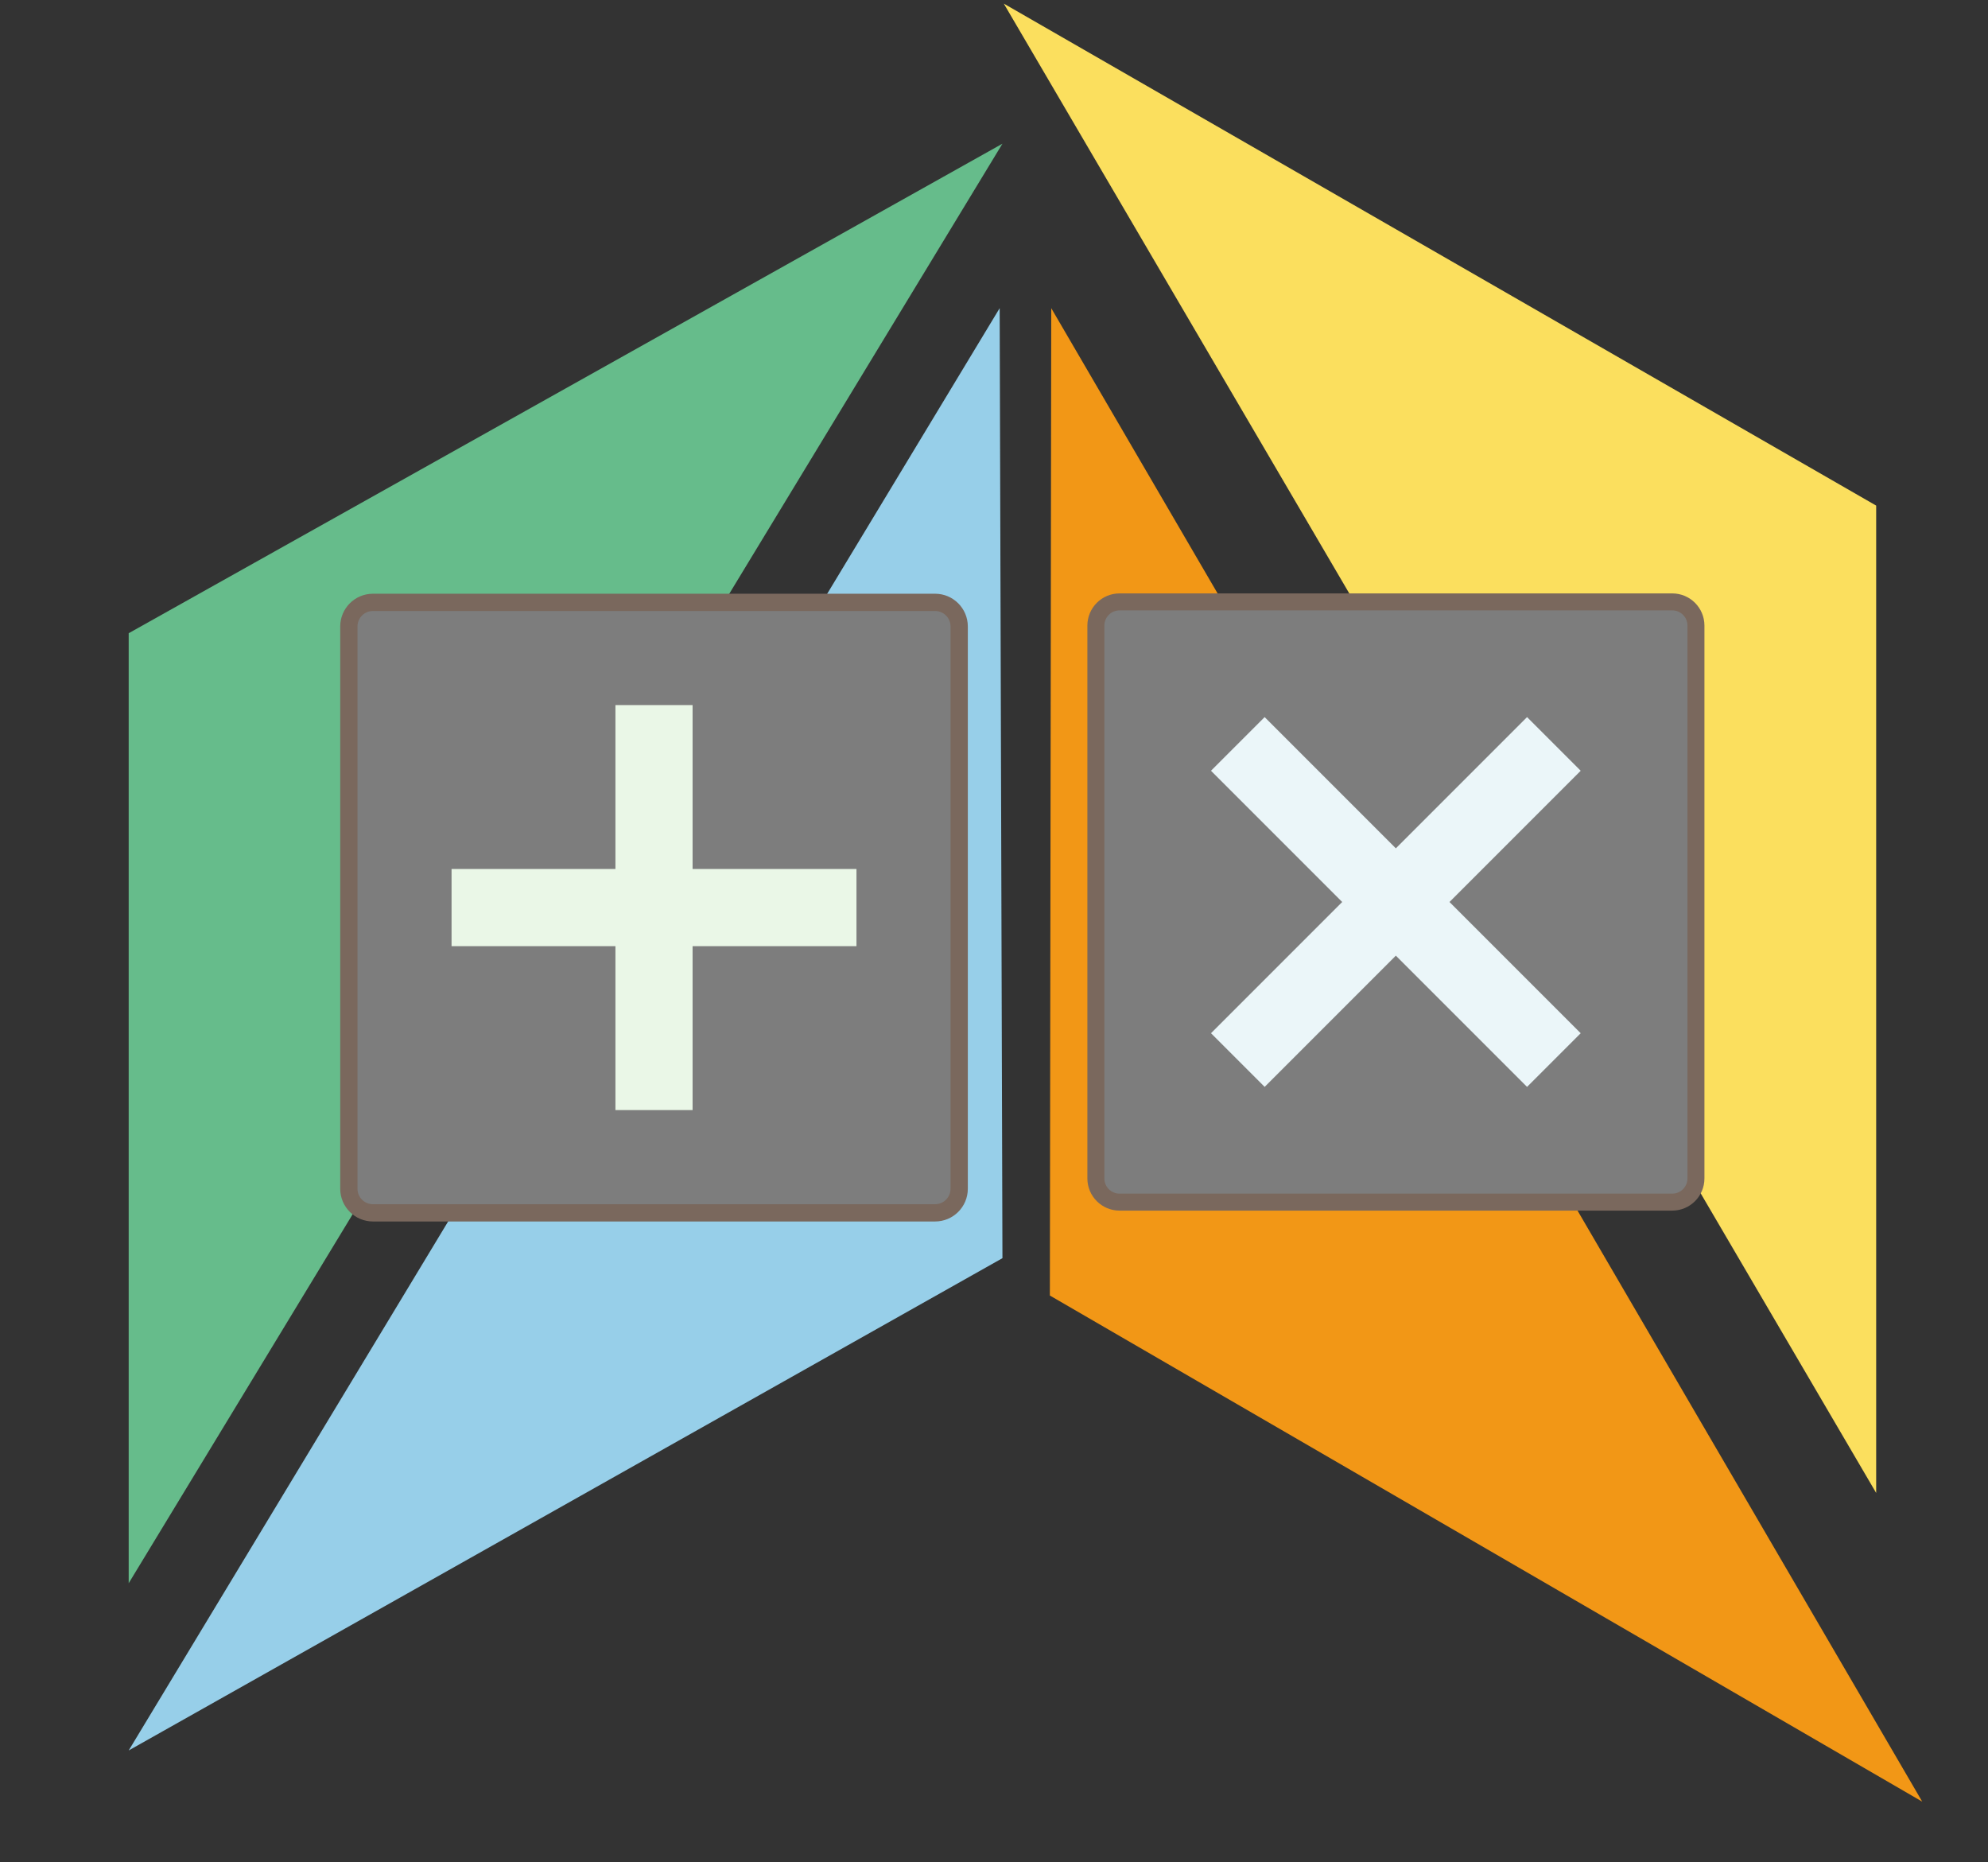 <?xml version="1.0" encoding="UTF-8" standalone="no"?>
<!DOCTYPE svg PUBLIC "-//W3C//DTD SVG 1.1//EN" "http://www.w3.org/Graphics/SVG/1.1/DTD/svg11.dtd">
<svg width="100%" height="100%" viewBox="0 0 394 369" version="1.1" xmlns="http://www.w3.org/2000/svg" xmlns:xlink="http://www.w3.org/1999/xlink" xml:space="preserve" xmlns:serif="http://www.serif.com/" style="fill-rule:evenodd;clip-rule:evenodd;">
    <rect x="0" y="0" width="394" height="369" fill="#333333" stroke="none"/>
    <g transform="matrix(1,0,0,1,-149,-1249)">
        <g id="text5083">
        </g>
        <g transform="matrix(0.274,0,0,0.274,-177.859,1031.95)">
            <path d="M1286,2058L1918,1702L1916,1015L1286,2058Z" style="fill:rgb(151,207,233);"/>
        </g>
        <g transform="matrix(0.274,0,0,0.274,177.601,1035.24)">
            <path d="M1286,2083L656,1003L655,1717L1286,2083" style="fill:rgb(242,151,22);"/>
        </g>
        <g transform="matrix(0.274,0,0,0.274,-177.859,1101.29)">
            <path d="M1918,643L1286,997L1286,1684L1918,643" style="fill:rgb(102,188,139);"/>
        </g>
        <g transform="matrix(0.274,0,0,0.274,168.473,1079.29)">
            <path d="M1286,985L1286,1699L655,622L1286,985Z" style="fill:rgb(251,223,94);"/>
        </g>
        <g id="g4235" transform="matrix(0.693,0,0,0.693,288.259,1204.6)">
            <g id="g4196" transform="matrix(0.932,0,0,-0.932,277.294,407.78)">
                <path id="path4198" d="M0,0L-169.6,0C-173.614,0 -176.868,3.254 -176.868,7.269L-176.868,176.868C-176.868,180.883 -173.614,184.137 -169.6,184.137L0,184.137C4.014,184.137 7.269,180.883 7.269,176.868L7.269,7.269C7.269,3.254 4.014,0 0,0" style="fill:rgb(125,125,125);fill-rule:nonzero;stroke:rgb(122,104,93);stroke-width:5.21px;"/>
            </g>
            <g id="g4200" transform="matrix(0.932,0,0,-0.932,160.722,374.831)">
                <path id="path4202" d="M0,0L40.26,40.26L80.521,0L96.981,16.46L56.721,56.721L96.981,96.981L80.521,113.441L40.26,73.181L0,113.441L-16.46,96.981L23.8,56.721L-16.46,16.46L0,0Z" style="fill:rgb(235,246,249);fill-rule:nonzero;"/>
            </g>
        </g>
        <g transform="matrix(0.685,0,0,0.685,152.25,1209.18)">
            <g id="g4741">
                <g id="g4396">
                    <g id="g20" transform="matrix(0.959,0,0,-0.959,265.805,408.959)">
                        <path id="path22" d="M0,0L-169.6,0C-173.614,0 -176.868,3.254 -176.868,7.269L-176.868,176.868C-176.868,180.883 -173.614,184.137 -169.6,184.137L0,184.137C4.014,184.137 7.269,180.883 7.269,176.868L7.269,7.269C7.269,3.254 4.014,0 0,0" style="fill:rgb(125,125,125);fill-rule:nonzero;stroke:rgb(122,104,93);stroke-width:5.21px;"/>
                    </g>
                    <g id="g192" transform="matrix(0.959,0,0,-0.959,195.64,262.082)">
                        <path id="path194" d="M0,0L-23.278,0L-23.278,-49.441L-72.719,-49.441L-72.719,-72.719L-23.278,-72.719L-23.278,-122.16L0,-122.16L0,-72.719L49.441,-72.719L49.441,-49.441L0,-49.441L0,0Z" style="fill:rgb(234,247,231);fill-rule:nonzero;"/>
                    </g>
                </g>
            </g>
        </g>
    </g>
</svg>
